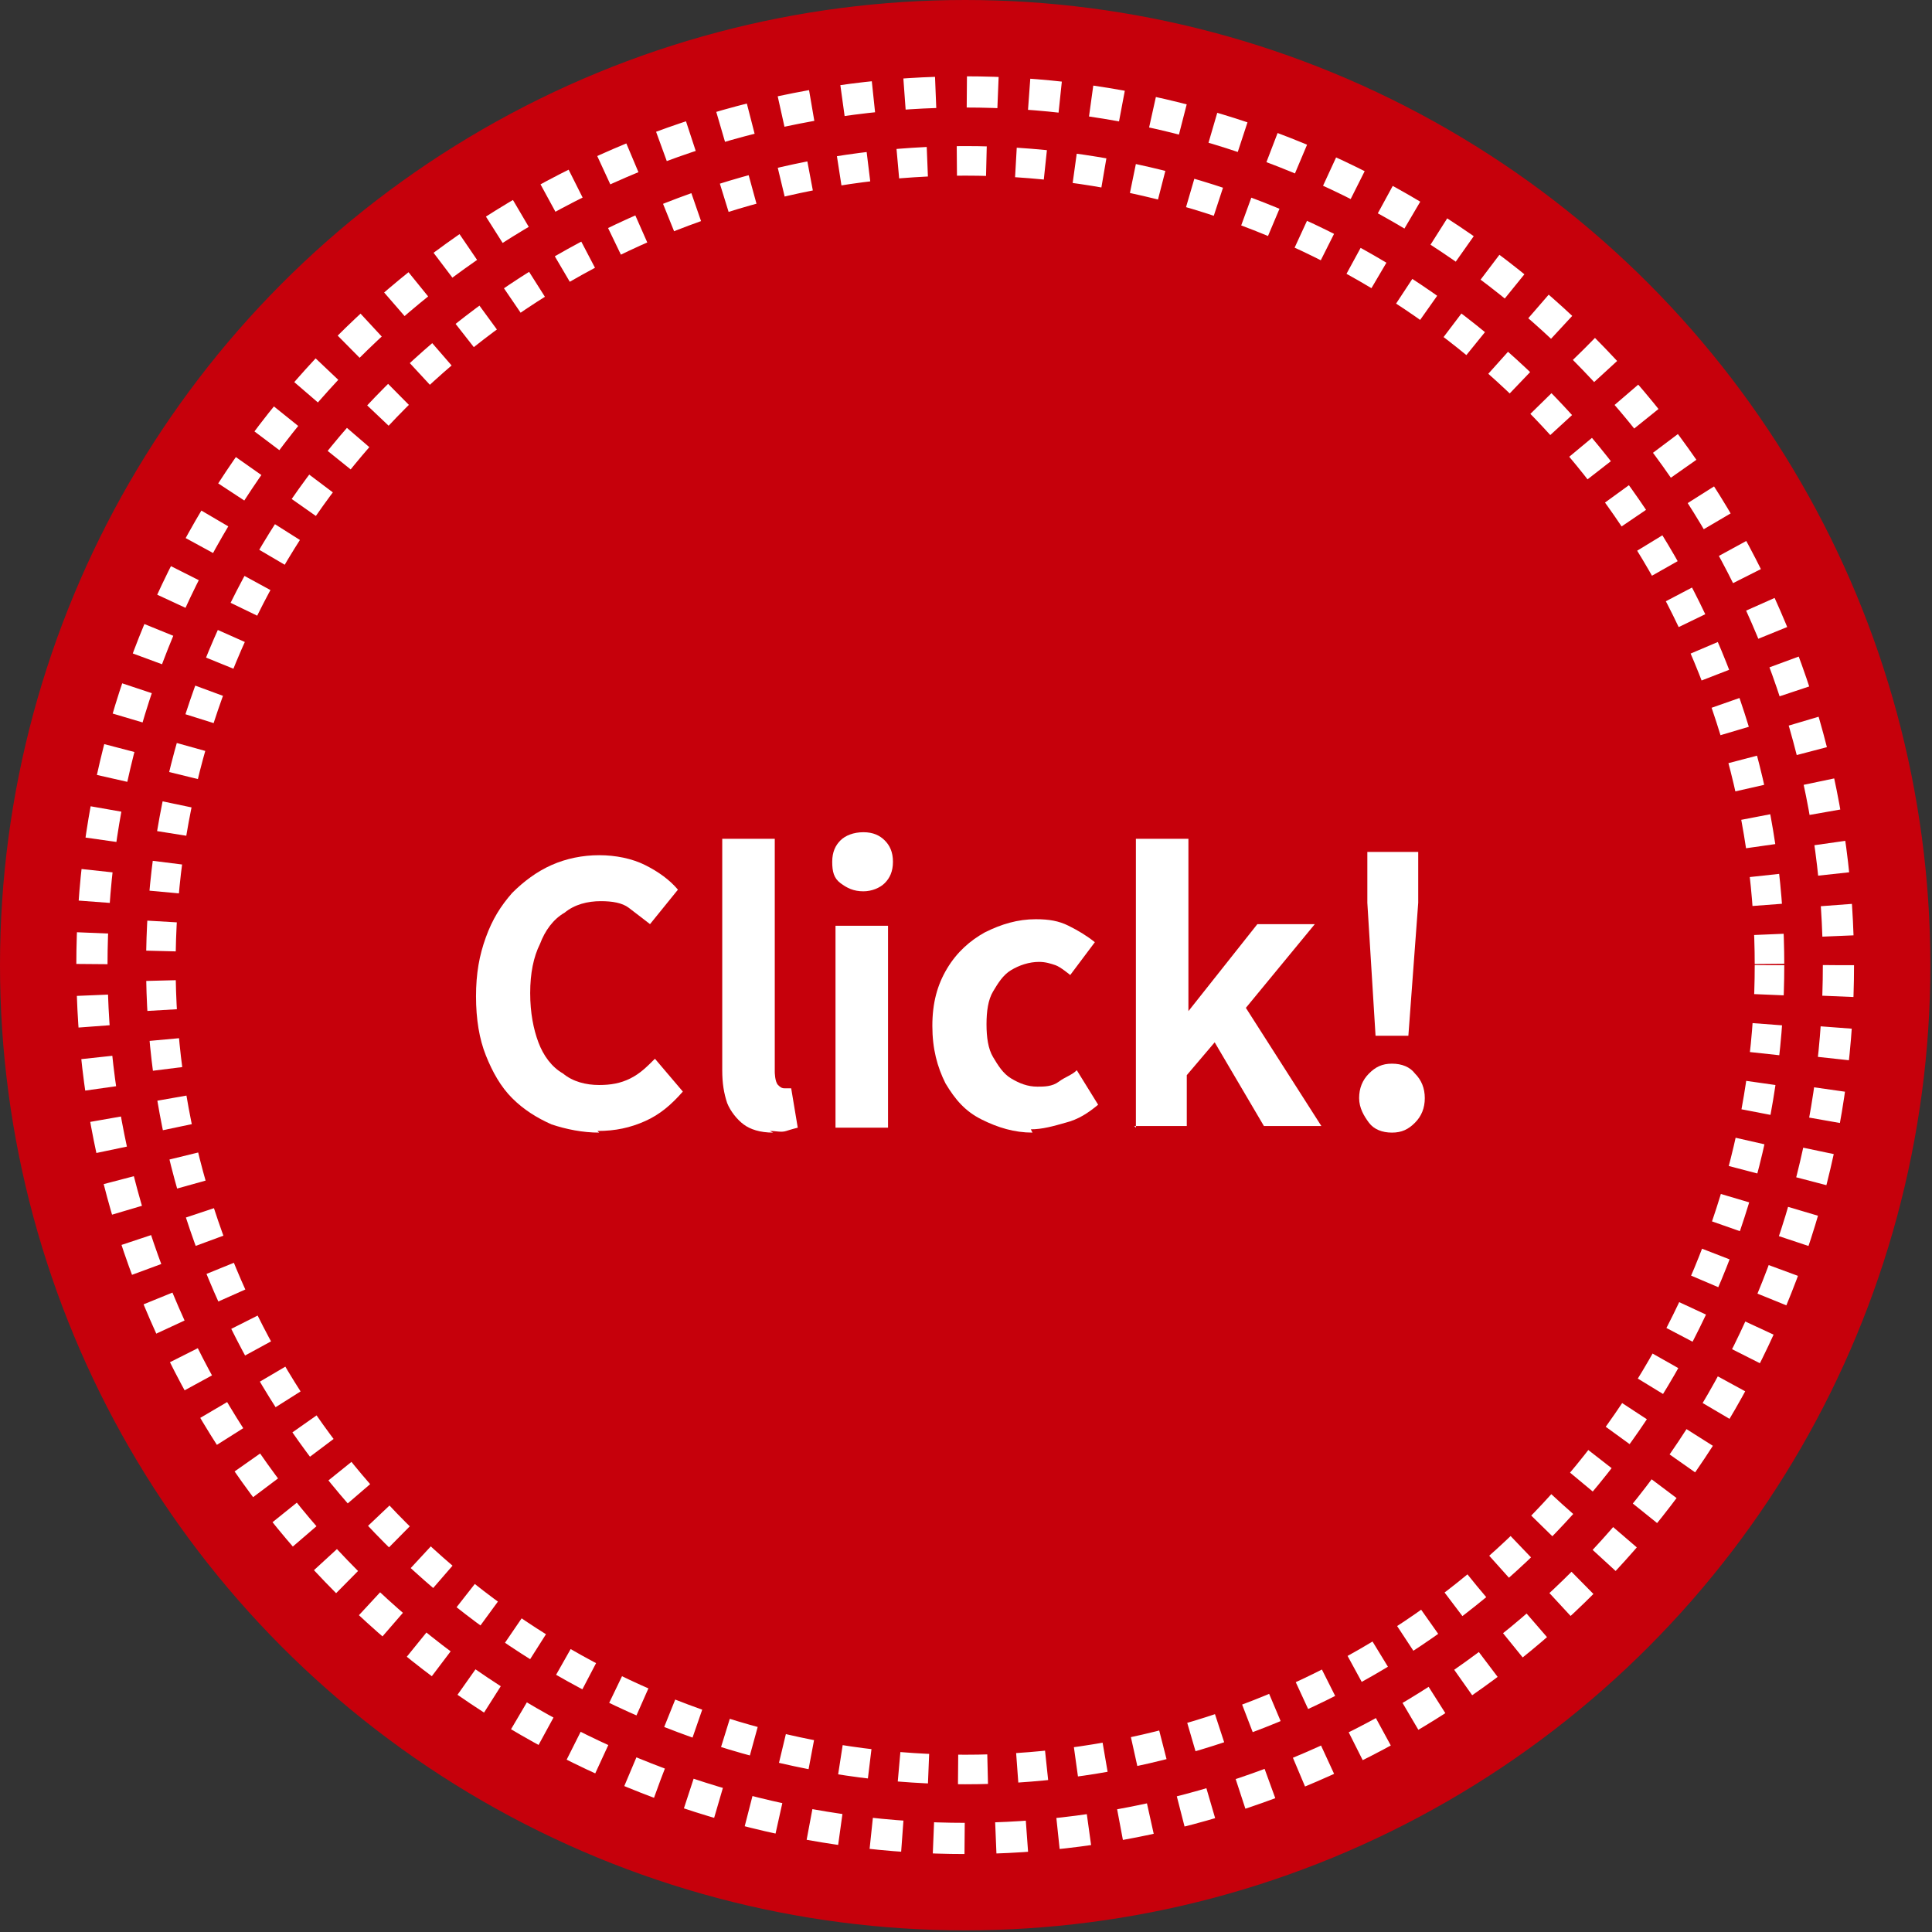 <?xml version="1.0" encoding="UTF-8"?>
<svg id="b" data-name="レイヤー_2" xmlns="http://www.w3.org/2000/svg" viewBox="0 0 11.77 11.77">
  <rect x="0" y="0" width="11.77" height="11.77" fill="#333333" stroke="none"/>
  <defs>
    <style>
      .d {
        stroke-dasharray: .18 .18;
        stroke-width: .18px;
      }

      .d, .e, .f {
        stroke-miterlimit: 10;
      }

      .d, .f {
        fill: none;
        stroke: #fff;
      }

      .g {
        fill: #fff;
      }

      .e {
        fill: #c6000b;
        stroke: #c6000b;
        stroke-width: .02px;
      }

      .f {
        stroke-dasharray: .19 .19;
        stroke-width: .19px;
      }
    </style>
  </defs>
  <g id="c" data-name="type">
    <g>
      <circle class="e" cx="5.88" cy="5.88" r="5.87"/>
      <circle class="f" cx="5.88" cy="5.88" r="5.32"/>
      <circle class="d" cx="5.88" cy="5.88" r="4.9"/>
      <g>
        <path class="g" d="M3.65,6.9c-.1,0-.2-.02-.29-.05-.09-.04-.17-.09-.24-.16-.07-.07-.12-.16-.16-.26s-.06-.22-.06-.36.02-.25.06-.36.09-.19.16-.27c.07-.07.15-.13.24-.17s.19-.06.29-.06.2.02.28.06c.08.04.15.09.2.15l-.17.21s-.09-.07-.13-.1-.1-.04-.17-.04c-.08,0-.16.02-.22.07-.07.04-.12.11-.15.19-.04.08-.06.18-.06.3s.02.22.05.3c.03.08.08.15.15.19.06.05.14.07.22.07.07,0,.13-.01.19-.04s.1-.07.15-.12l.17.2c-.07.08-.14.14-.23.18-.09.04-.18.06-.29.06Z"/>
        <path class="g" d="M4.71,6.9c-.08,0-.14-.02-.18-.05-.04-.03-.08-.08-.1-.13-.02-.06-.03-.12-.03-.2v-1.41h.32v1.42s0,.06.02.08.03.02.04.02c0,0,.01,0,.02,0,0,0,.01,0,.02,0l.04.24s-.04.01-.07.02-.06,0-.1,0Z"/>
        <path class="g" d="M5.26,5.43c-.06,0-.1-.02-.14-.05s-.05-.07-.05-.13.02-.1.05-.13.08-.05.14-.05.1.02.13.05.05.07.05.13-.02.1-.05.13-.08.05-.13.05ZM5.09,6.87v-1.23h.32v1.23h-.32Z"/>
        <path class="g" d="M6.29,6.9c-.11,0-.21-.03-.31-.08s-.16-.12-.22-.22c-.05-.1-.08-.21-.08-.35s.03-.25.09-.35c.06-.1.14-.17.23-.22.1-.05.2-.08.31-.08.08,0,.14.01.2.04.06.03.11.06.16.1l-.15.2s-.06-.05-.09-.06c-.03-.01-.06-.02-.1-.02-.06,0-.12.02-.17.05-.05.03-.08.08-.11.13s-.04.12-.04.2.01.15.04.2.06.1.11.13c.05.03.1.05.16.05.04,0,.09,0,.13-.03s.08-.04.11-.07l.13.21c-.06.05-.12.09-.2.11-.07.02-.14.04-.21.04Z"/>
        <path class="g" d="M6.92,6.87v-1.76h.32v1.05h0l.42-.53h.35l-.42.51.46.72h-.35l-.3-.51-.17.2v.31h-.32Z"/>
        <path class="g" d="M8.48,6.9c-.06,0-.11-.02-.14-.06s-.06-.09-.06-.15c0-.06.02-.11.06-.15s.08-.06.14-.06.11.02.14.06c.04.04.06.09.06.15,0,.06-.02.11-.06.15-.04.04-.08.06-.14.06ZM8.38,6.31l-.05-.81v-.31s.31,0,.31,0v.31s-.06.81-.06.81h-.21Z"/>
      </g>
    </g>
  </g>
</svg>